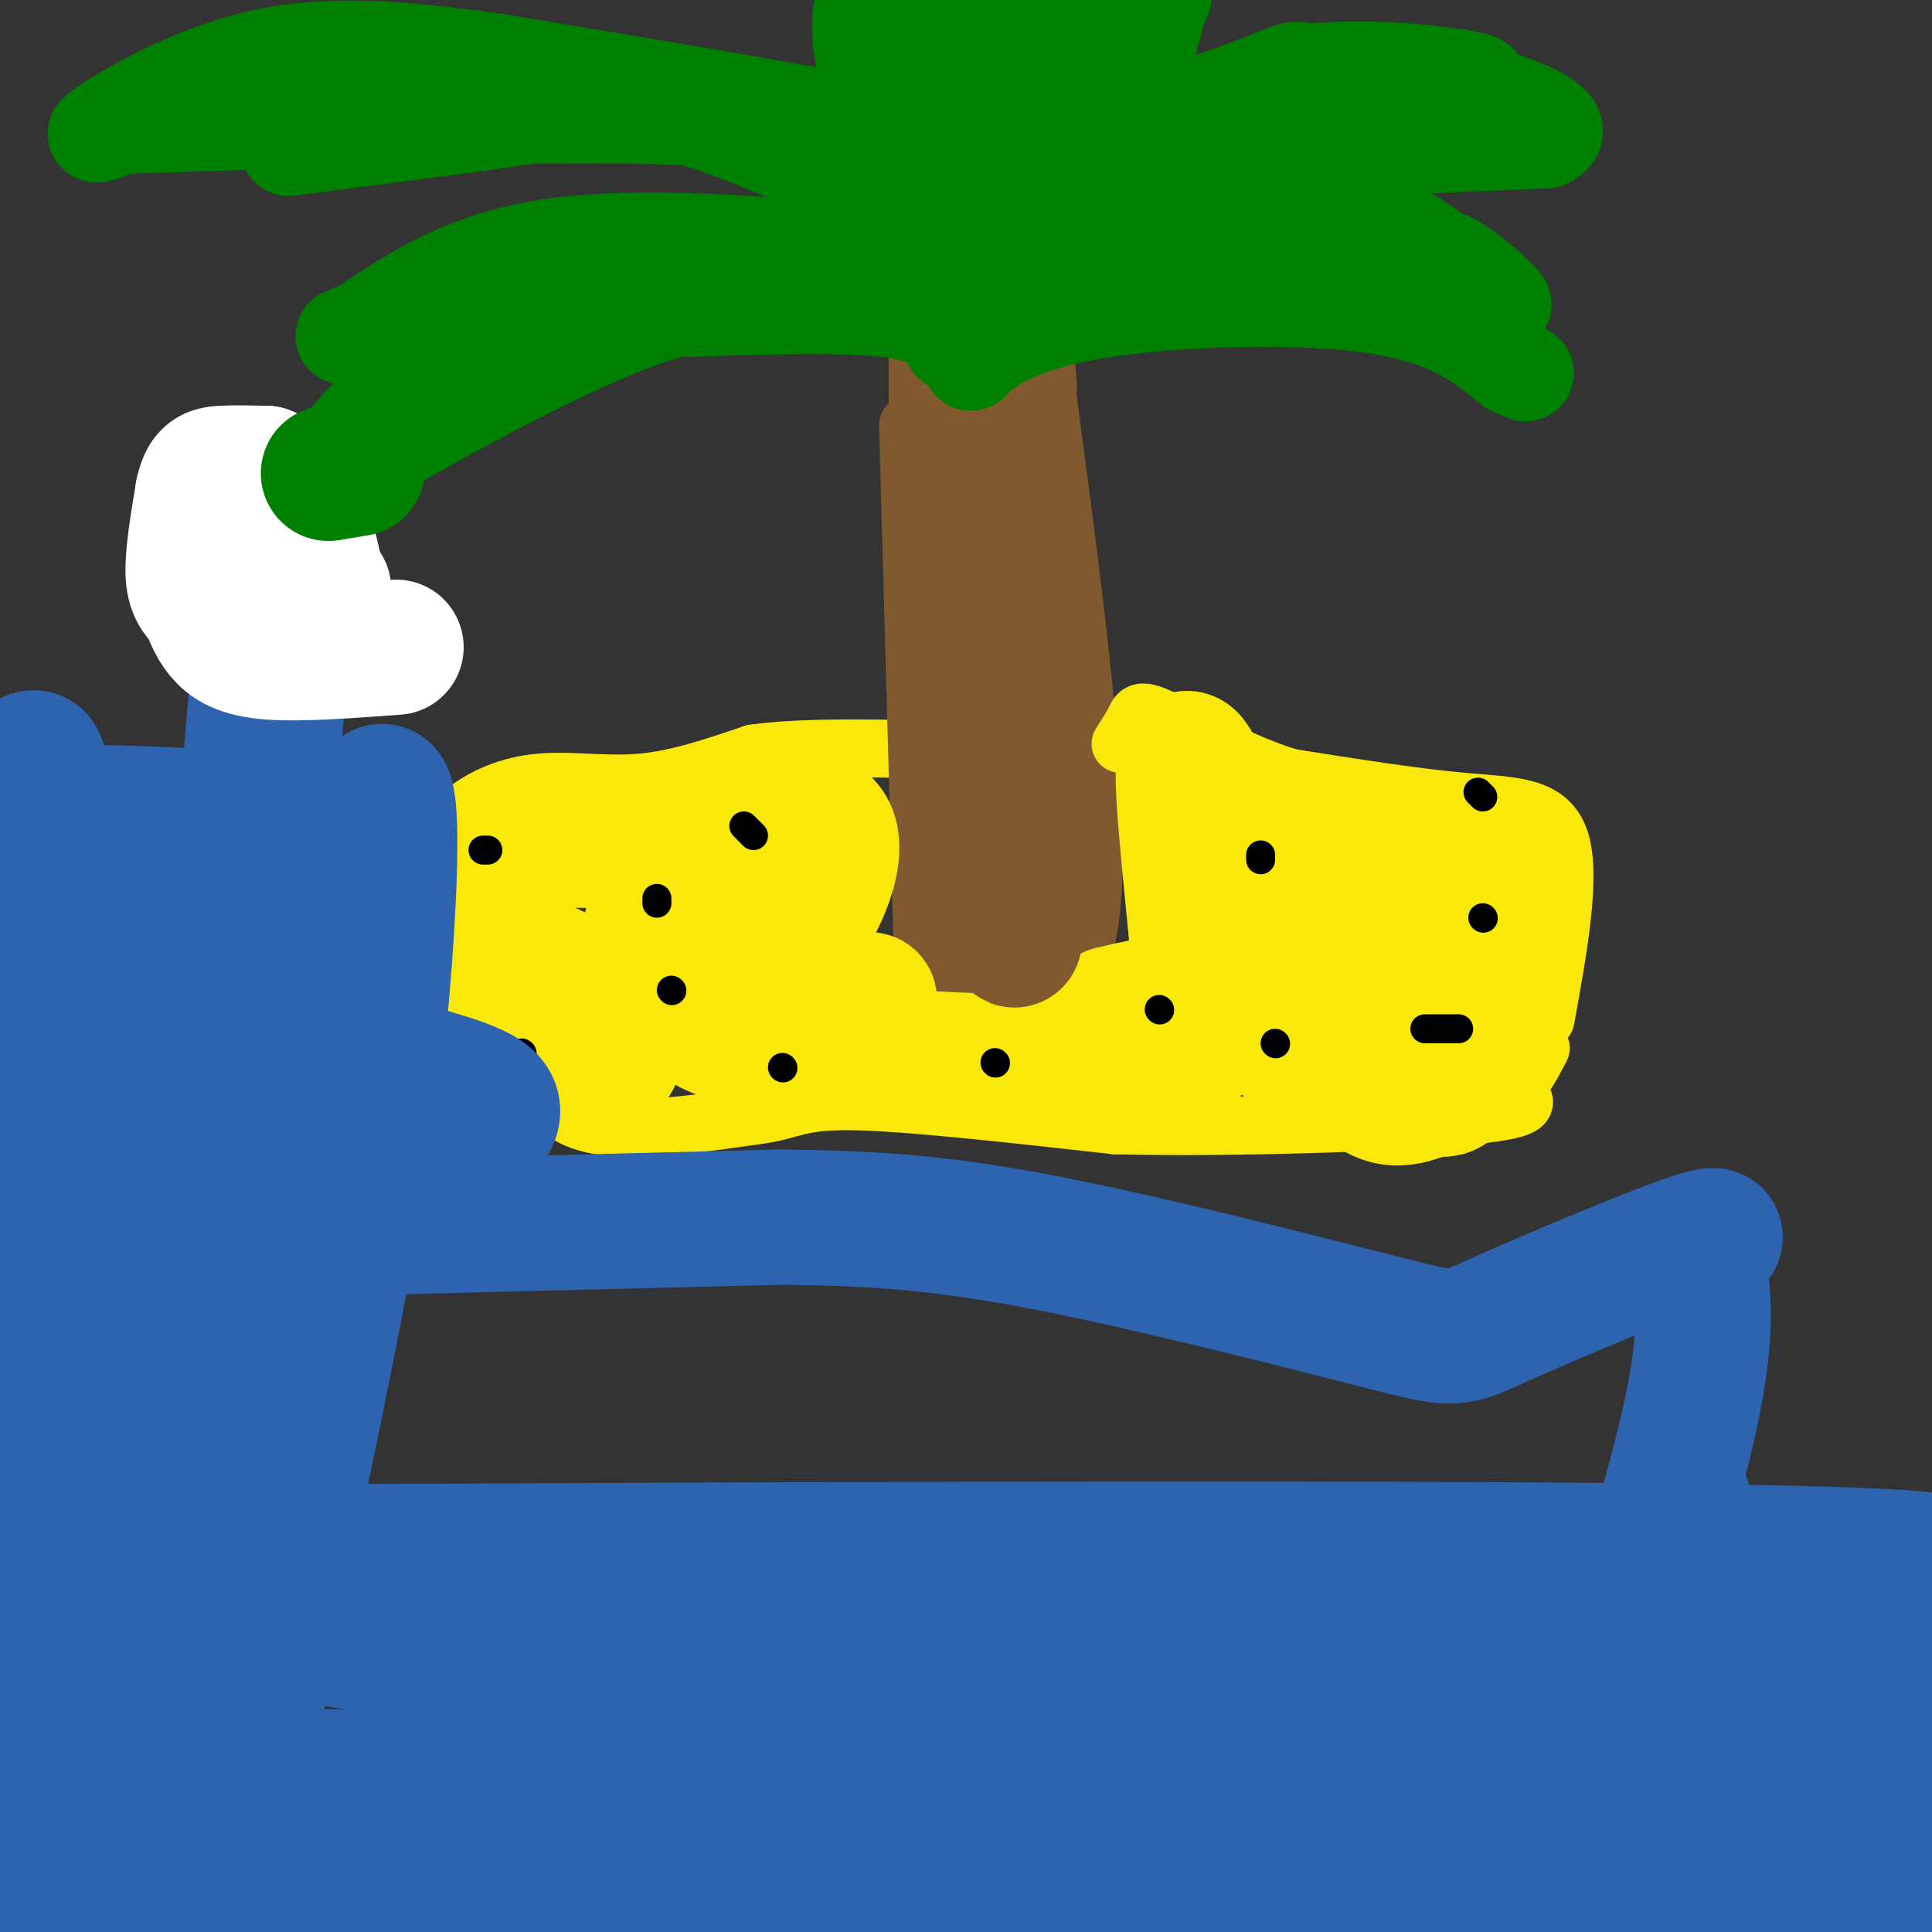 <svg viewBox='0 0 400 400' version='1.1' xmlns='http://www.w3.org/2000/svg' xmlns:xlink='http://www.w3.org/1999/xlink'><rect x="0" y="0" width="400" height="400" fill="#333333" stroke="none"/><g fill='none' stroke='#fae80b' stroke-width='12' stroke-linecap='round' stroke-linejoin='round'><path d='M85,204c8.378,0.200 16.756,0.400 21,6c4.244,5.600 4.356,16.600 12,21c7.644,4.400 22.822,2.200 38,0'/><path d='M156,231c7.911,-0.889 8.689,-3.111 20,-3c11.311,0.111 33.156,2.556 55,5'/><path d='M231,233c24.378,0.556 57.822,-0.556 73,-2c15.178,-1.444 12.089,-3.222 9,-5'/><path d='M313,226c2.500,-2.333 4.250,-5.667 6,-9'/><path d='M87,201c-1.422,-0.178 -2.844,-0.356 -4,-3c-1.156,-2.644 -2.044,-7.756 0,-13c2.044,-5.244 7.022,-10.622 12,-16'/><path d='M95,169c4.726,-4.131 10.542,-6.458 17,-7c6.458,-0.542 13.560,0.702 21,0c7.440,-0.702 15.220,-3.351 23,-6'/><path d='M156,156c8.500,-1.167 18.250,-1.083 28,-1'/></g>
<g fill='none' stroke='#81592f' stroke-width='12' stroke-linecap='round' stroke-linejoin='round'><path d='M188,88c0.000,0.000 3.000,108.000 3,108'/><path d='M191,196c6.167,17.667 20.083,7.833 34,-2'/><path d='M225,194c4.333,-18.833 -1.833,-64.917 -8,-111'/><path d='M217,83c-1.333,-19.000 -0.667,-11.000 0,-3'/><path d='M190,88c0.000,0.000 0.000,-16.000 0,-16'/></g>
<g fill='none' stroke='#fae80b' stroke-width='12' stroke-linecap='round' stroke-linejoin='round'><path d='M320,211c2.689,-14.844 5.378,-29.689 3,-37c-2.378,-7.311 -9.822,-7.089 -20,-8c-10.178,-0.911 -23.089,-2.956 -36,-5'/><path d='M267,161c-11.131,-3.429 -20.958,-9.500 -26,-12c-5.042,-2.500 -5.298,-1.429 -6,0c-0.702,1.429 -1.851,3.214 -3,5'/></g>
<g fill='none' stroke='#fae80b' stroke-width='28' stroke-linecap='round' stroke-linejoin='round'><path d='M124,174c-5.667,-0.083 -11.333,-0.167 -16,1c-4.667,1.167 -8.333,3.583 -12,6'/><path d='M96,181c-2.286,3.536 -2.000,9.375 2,13c4.000,3.625 11.714,5.036 16,7c4.286,1.964 5.143,4.482 6,7'/><path d='M120,208c0.631,2.560 -0.792,5.458 0,9c0.792,3.542 3.798,7.726 7,2c3.202,-5.726 6.601,-21.363 10,-37'/><path d='M137,182c7.000,-8.167 19.500,-10.083 32,-12'/><path d='M169,170c5.511,1.644 3.289,11.756 -2,20c-5.289,8.244 -13.644,14.622 -22,21'/><path d='M145,211c3.833,4.833 24.417,6.417 45,8'/><path d='M190,219c17.667,1.333 39.333,0.667 49,0c9.667,-0.667 7.333,-1.333 7,-3c-0.333,-1.667 1.333,-4.333 3,-7'/><path d='M249,209c-0.644,-11.667 -3.756,-37.333 -4,-47c-0.244,-9.667 2.378,-3.333 5,3'/><path d='M250,165c3.409,2.525 9.433,7.337 15,19c5.567,11.663 10.678,30.178 16,38c5.322,7.822 10.856,4.952 14,4c3.144,-0.952 3.898,0.014 5,-1c1.102,-1.014 2.551,-4.007 4,-7'/><path d='M304,218c0.322,-8.716 -0.872,-27.006 -4,-35c-3.128,-7.994 -8.188,-5.691 -13,-5c-4.812,0.691 -9.375,-0.231 -11,0c-1.625,0.231 -0.313,1.616 1,3'/><path d='M277,181c3.333,3.155 11.167,9.542 15,16c3.833,6.458 3.667,12.988 0,16c-3.667,3.012 -10.833,2.506 -18,2'/><path d='M274,215c-5.062,1.340 -8.718,3.689 -4,2c4.718,-1.689 17.809,-7.416 27,-15c9.191,-7.584 14.483,-17.024 16,-20c1.517,-2.976 -0.742,0.512 -3,4'/><path d='M310,186c-0.500,0.667 -0.250,0.333 0,0'/><path d='M274,200c0.000,0.000 -40.000,9.000 -40,9'/><path d='M234,209c-6.667,1.500 -3.333,0.750 0,0'/><path d='M179,207c0.000,0.000 1.000,0.000 1,0'/></g>
<g fill='none' stroke='#81592f' stroke-width='28' stroke-linecap='round' stroke-linejoin='round'><path d='M202,81c0.000,0.000 1.000,33.000 1,33'/><path d='M203,114c1.167,17.333 3.583,44.167 6,71'/><path d='M209,185c1.167,13.000 1.083,10.000 1,7'/></g>
<g fill='none' stroke='#008000' stroke-width='20' stroke-linecap='round' stroke-linejoin='round'><path d='M197,71c-1.667,-2.917 -3.333,-5.833 -13,-7c-9.667,-1.167 -27.333,-0.583 -45,0'/><path d='M139,64c-19.000,5.667 -44.000,19.833 -69,34'/><path d='M70,98c-6.467,-0.267 11.867,-17.933 20,-25c8.133,-7.067 6.067,-3.533 4,0'/><path d='M94,73c2.622,-1.467 7.178,-5.133 19,-8c11.822,-2.867 30.911,-4.933 50,-7'/><path d='M163,58c11.405,-0.012 14.917,3.458 16,3c1.083,-0.458 -0.262,-4.845 -2,-7c-1.738,-2.155 -3.869,-2.077 -6,-2'/><path d='M171,52c-11.600,-1.289 -37.600,-3.511 -56,-1c-18.400,2.511 -29.200,9.756 -40,17'/><path d='M75,68c-6.667,2.833 -3.333,1.417 0,0'/><path d='M198,62c2.417,-2.917 4.833,-5.833 18,-8c13.167,-2.167 37.083,-3.583 61,-5'/><path d='M277,49c12.426,-1.172 12.990,-1.603 18,2c5.010,3.603 14.464,11.239 16,12c1.536,0.761 -4.847,-5.354 -9,-8c-4.153,-2.646 -6.077,-1.823 -8,-1'/><path d='M294,54c-5.517,-0.573 -15.310,-1.504 -23,0c-7.690,1.504 -13.278,5.444 -21,7c-7.722,1.556 -17.579,0.726 -26,2c-8.421,1.274 -15.406,4.650 -19,7c-3.594,2.350 -3.797,3.675 -4,5'/><path d='M201,75c1.143,-1.214 6.000,-6.750 22,-10c16.000,-3.250 43.143,-4.214 60,-2c16.857,2.214 23.429,7.607 30,13'/><path d='M313,76c5.000,2.167 2.500,1.083 0,0'/><path d='M189,53c-1.333,-3.083 -2.667,-6.167 9,-12c11.667,-5.833 36.333,-14.417 61,-23'/><path d='M259,18c10.867,-4.333 7.533,-3.667 13,-3c5.467,0.667 19.733,1.333 34,2'/><path d='M306,17c-1.022,-0.800 -20.578,-3.800 -35,-2c-14.422,1.800 -23.711,8.400 -33,15'/><path d='M238,30c-11.133,5.400 -22.467,11.400 -19,12c3.467,0.600 21.733,-4.200 40,-9'/><path d='M259,33c16.833,-2.167 38.917,-3.083 61,-4'/><path d='M320,29c6.867,-2.844 -6.467,-7.956 -15,-10c-8.533,-2.044 -12.267,-1.022 -16,0'/><path d='M201,42c-3.889,-4.244 -7.778,-8.489 -10,-11c-2.222,-2.511 -2.778,-3.289 -17,-6c-14.222,-2.711 -42.111,-7.356 -70,-12'/><path d='M104,13c-20.202,-2.917 -35.708,-4.208 -50,-1c-14.292,3.208 -27.369,10.917 -32,14c-4.631,3.083 -0.815,1.542 3,0'/><path d='M25,26c23.444,-0.756 80.556,-2.644 111,-2c30.444,0.644 34.222,3.822 38,7'/><path d='M174,31c7.000,2.333 5.500,4.667 4,7'/><path d='M178,38c-6.095,-2.012 -23.333,-10.542 -36,-14c-12.667,-3.458 -20.762,-1.845 -33,0c-12.238,1.845 -28.619,3.923 -45,6'/><path d='M64,30c-7.500,1.000 -3.750,0.500 0,0'/><path d='M211,32c-3.600,1.644 -7.200,3.289 -9,-3c-1.800,-6.289 -1.800,-20.511 0,-22c1.800,-1.489 5.400,9.756 9,21'/><path d='M211,28c2.314,4.965 3.600,6.877 3,-1c-0.600,-7.877 -3.085,-25.544 -2,-25c1.085,0.544 5.738,19.298 3,24c-2.738,4.702 -12.869,-4.649 -23,-14'/><path d='M192,12c-6.500,-5.536 -11.250,-12.375 -13,-11c-1.750,1.375 -0.500,10.964 0,11c0.500,0.036 0.250,-9.482 0,-19'/><path d='M195,9c5.603,7.040 11.206,14.080 15,19c3.794,4.920 5.780,7.721 7,0c1.220,-7.721 1.675,-25.963 4,-27c2.325,-1.037 6.522,15.132 10,18c3.478,2.868 6.239,-7.566 9,-18'/><path d='M240,1c1.500,-3.000 0.750,-1.500 0,0'/></g>
<g fill='none' stroke='#000000' stroke-width='6' stroke-linecap='round' stroke-linejoin='round'><path d='M136,186c0.000,0.000 0.000,1.000 0,1'/><path d='M139,205c0.000,0.000 0.100,0.100 0.1,0.1'/><path d='M100,176c0.000,0.000 1.000,0.000 1,0'/><path d='M154,171c0.000,0.000 2.000,2.000 2,2'/><path d='M162,221c0.000,0.000 0.100,0.100 0.1,0.1'/><path d='M108,218c0.000,0.000 0.100,0.100 0.1,0.1'/><path d='M240,209c0.000,0.000 0.100,0.100 0.1,0.1'/><path d='M306,164c0.000,0.000 1.000,1.000 1,1'/><path d='M302,213c0.000,0.000 -7.000,0.000 -7,0'/><path d='M261,178c0.000,0.000 0.000,-1.000 0,-1'/><path d='M264,216c0.000,0.000 0.100,0.100 0.1,0.1'/><path d='M206,220c0.000,0.000 0.100,0.100 0.1,0.1'/><path d='M307,190c0.000,0.000 0.100,0.100 0.1,0.1'/></g>
<g fill='none' stroke='#2d63af' stroke-width='28' stroke-linecap='round' stroke-linejoin='round'><path d='M10,168c16.167,0.333 32.333,0.667 41,2c8.667,1.333 9.833,3.667 11,6'/><path d='M62,176c3.238,3.226 5.833,8.292 7,15c1.167,6.708 0.905,15.060 2,20c1.095,4.940 3.548,6.470 6,8'/><path d='M77,219c6.178,2.578 18.622,5.022 23,8c4.378,2.978 0.689,6.489 -3,10'/><path d='M97,237c-0.612,2.570 -0.642,3.996 -2,5c-1.358,1.004 -4.045,1.587 -9,2c-4.955,0.413 -12.179,0.655 -24,-4c-11.821,-4.655 -28.241,-14.206 -35,-26c-6.759,-11.794 -3.858,-25.829 -3,-25c0.858,0.829 -0.326,16.523 1,33c1.326,16.477 5.163,33.739 9,51'/><path d='M34,273c1.589,9.054 1.062,6.190 2,4c0.938,-2.190 3.341,-3.706 5,-5c1.659,-1.294 2.573,-2.365 6,-25c3.427,-22.635 9.366,-66.833 10,-73c0.634,-6.167 -4.037,25.697 -6,48c-1.963,22.303 -1.219,35.045 0,49c1.219,13.955 2.914,29.123 5,27c2.086,-2.123 4.565,-21.538 6,-42c1.435,-20.462 1.827,-41.972 1,-51c-0.827,-9.028 -2.871,-5.575 -5,2c-2.129,7.575 -4.342,19.270 -5,31c-0.658,11.730 0.241,23.494 -3,53c-3.241,29.506 -10.620,76.753 -18,124'/><path d='M55,340c5.937,-27.941 11.874,-55.881 16,-78c4.126,-22.119 6.442,-38.415 8,-56c1.558,-17.585 2.357,-36.458 1,-41c-1.357,-4.542 -4.869,5.246 -8,14c-3.131,8.754 -5.881,16.472 -13,49c-7.119,32.528 -18.605,89.865 -22,129c-3.395,39.135 1.303,60.067 6,81'/><path d='M40,353c-7.844,-57.667 -15.689,-115.333 -20,-134c-4.311,-18.667 -5.089,1.667 -6,44c-0.911,42.333 -1.956,106.667 -3,171'/><path d='M31,368c4.994,-32.321 9.988,-64.643 16,-118c6.012,-53.357 13.042,-127.750 13,-145c-0.042,-17.250 -7.155,22.643 -10,84c-2.845,61.357 -1.423,144.179 0,227'/><path d='M54,349c-3.462,-31.338 -6.925,-62.677 -9,-88c-2.075,-25.323 -2.763,-44.631 -7,-24c-4.237,20.631 -12.025,81.199 -14,67c-1.975,-14.199 1.862,-103.167 0,-125c-1.862,-21.833 -9.424,23.468 -13,60c-3.576,36.532 -3.164,64.295 -3,54c0.164,-10.295 0.082,-58.647 0,-107'/><path d='M8,186c0.118,-22.825 0.413,-26.386 0,-28c-0.413,-1.614 -1.534,-1.281 -3,0c-1.466,1.281 -3.276,3.509 -4,9c-0.724,5.491 -0.362,14.246 0,23'/></g>
<g fill='none' stroke='#ffffff' stroke-width='28' stroke-linecap='round' stroke-linejoin='round'><path d='M82,134c-9.933,0.733 -19.867,1.467 -26,1c-6.133,-0.467 -8.467,-2.133 -10,-4c-1.533,-1.867 -2.267,-3.933 -3,-6'/><path d='M43,125c-1.222,-1.511 -2.778,-2.289 -3,-6c-0.222,-3.711 0.889,-10.356 2,-17'/><path d='M42,102c0.800,-3.533 1.800,-3.867 4,-4c2.200,-0.133 5.600,-0.067 9,0'/><path d='M55,98c2.778,1.333 5.222,4.667 7,9c1.778,4.333 2.889,9.667 4,15'/><path d='M66,122c0.833,2.500 0.917,1.250 1,0'/></g>
<g fill='none' stroke='#008000' stroke-width='28' stroke-linecap='round' stroke-linejoin='round'><path d='M74,97c0.000,0.000 -6.000,1.000 -6,1'/></g>
<g fill='none' stroke='#2d63af' stroke-width='28' stroke-linecap='round' stroke-linejoin='round'><path d='M82,254c0.000,0.000 79.000,-2.000 79,-2'/><path d='M161,252c21.743,0.133 36.600,1.467 59,6c22.400,4.533 52.344,12.267 67,16c14.656,3.733 14.023,3.467 24,-1c9.977,-4.467 30.565,-13.133 39,-16c8.435,-2.867 4.718,0.067 1,3'/><path d='M351,260c1.024,3.607 3.083,11.125 0,28c-3.083,16.875 -11.310,43.107 -20,68c-8.690,24.893 -17.845,48.446 -27,72'/><path d='M340,354c5.911,-24.556 11.822,-49.111 7,-42c-4.822,7.111 -20.378,45.889 -35,71c-14.622,25.111 -28.311,36.556 -42,48'/><path d='M275,392c27.062,-24.150 54.124,-48.301 62,-54c7.876,-5.699 -3.434,7.053 -11,14c-7.566,6.947 -11.389,8.088 -17,10c-5.611,1.912 -13.012,4.595 -25,6c-11.988,1.405 -28.563,1.531 -35,-2c-6.437,-3.531 -2.736,-10.720 1,-15c3.736,-4.280 7.506,-5.652 29,-7c21.494,-1.348 60.713,-2.671 89,-2c28.287,0.671 45.644,3.335 63,6'/><path d='M356,367c-17.119,0.179 -34.238,0.357 -75,-5c-40.762,-5.357 -105.167,-16.250 -166,-24c-60.833,-7.750 -118.095,-12.357 -64,-2c54.095,10.357 219.548,35.679 385,61'/><path d='M387,398c-62.583,-0.833 -125.167,-1.667 -167,0c-41.833,1.667 -62.917,5.833 -84,10'/><path d='M168,393c85.460,-9.181 170.920,-18.362 135,-22c-35.920,-3.638 -193.219,-1.735 -246,-2c-52.781,-0.265 -1.044,-2.700 40,0c41.044,2.700 71.397,10.535 110,14c38.603,3.465 85.458,2.562 122,4c36.542,1.438 62.771,5.219 89,9'/><path d='M382,401c-123.750,-0.417 -247.500,-0.833 -302,0c-54.500,0.833 -39.750,2.917 -25,5'/><path d='M328,403c50.833,-2.583 101.667,-5.167 46,-6c-55.667,-0.833 -217.833,0.083 -380,1'/><path d='M59,387c131.265,-8.724 262.529,-17.449 304,-19c41.471,-1.551 -6.852,4.070 -61,9c-54.148,4.930 -114.120,9.169 -167,11c-52.880,1.831 -98.669,1.254 -118,0c-19.331,-1.254 -12.205,-3.184 24,-7c36.205,-3.816 101.487,-9.519 180,-13c78.513,-3.481 170.256,-4.741 262,-6'/><path d='M387,372c-45.065,10.065 -90.131,20.131 -99,24c-8.869,3.869 18.458,1.542 37,0c18.542,-1.542 28.298,-2.298 42,-6c13.702,-3.702 31.351,-10.351 49,-17'/><path d='M393,369c-84.597,-4.013 -169.193,-8.026 -212,-11c-42.807,-2.974 -43.824,-4.907 -46,-7c-2.176,-2.093 -5.511,-4.344 18,-7c23.511,-2.656 73.868,-5.715 140,-10c66.132,-4.285 148.038,-9.796 91,-12c-57.038,-2.204 -253.019,-1.102 -449,0'/></g>
</svg>
